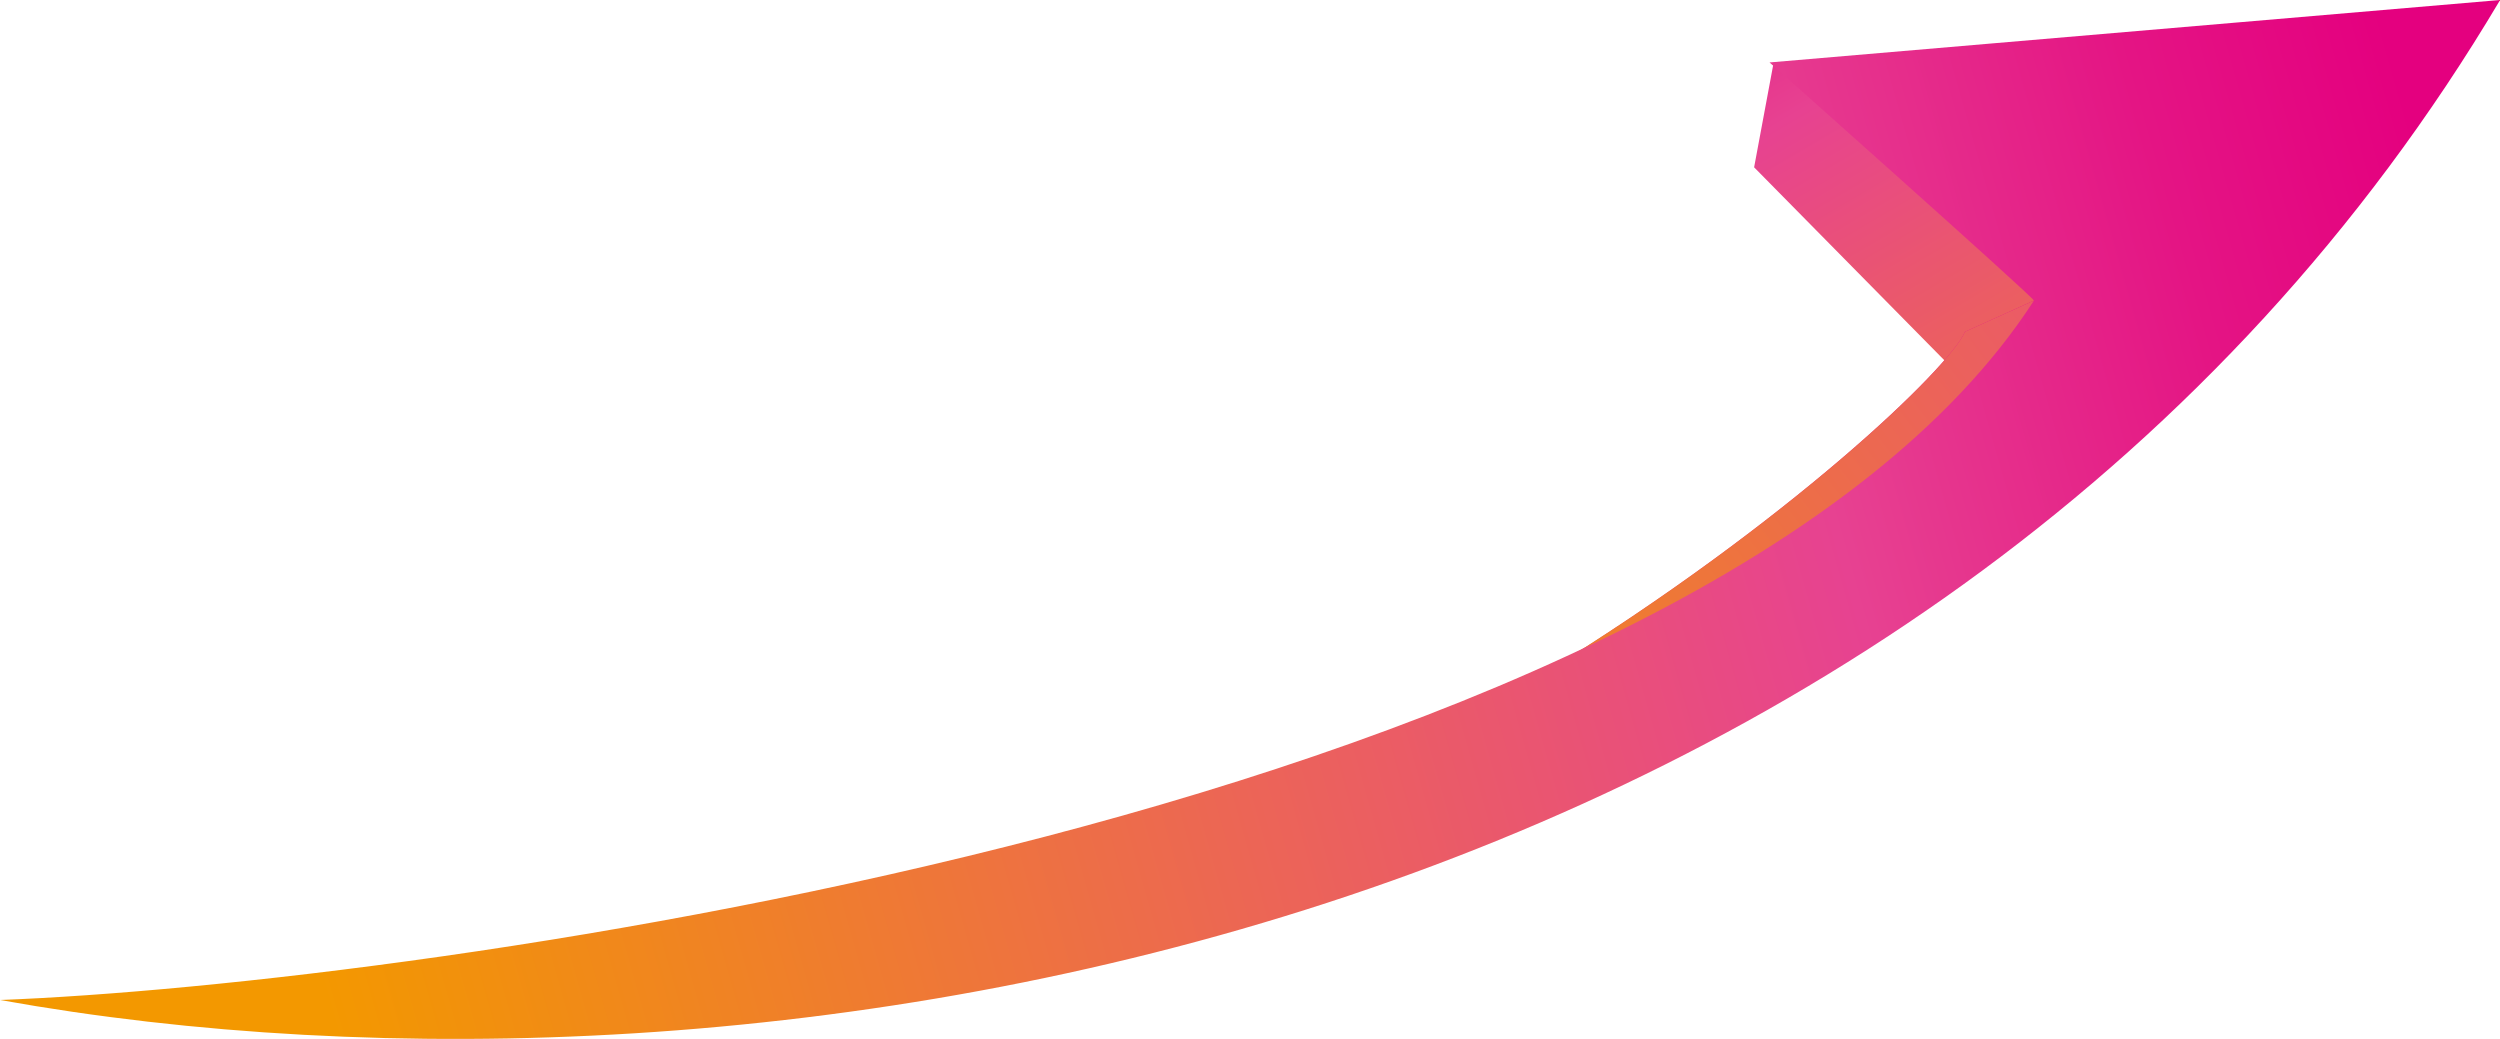 <?xml version="1.0" encoding="UTF-8"?><svg id="_レイヤー_2" xmlns="http://www.w3.org/2000/svg" xmlns:xlink="http://www.w3.org/1999/xlink" viewBox="0 0 624.13 259.37"><defs><clipPath id="clippath"><polygon points="442.8 15.59 437.92 41.77 505.99 110.82 524.7 64.44 442.8 15.59" style="fill:none;"/></clipPath><linearGradient id="_名称未設定グラデーション_72" x1="-743.07" y1="-1081.89" x2="-640.73" y2="-882.69" gradientTransform="translate(1335.57 1440.63) rotate(-.87) scale(1.25 1.4) skewX(-1.83)" gradientUnits="userSpaceOnUse"><stop offset="0" stop-color="#e4007f"/><stop offset=".11" stop-color="#e41484"/><stop offset=".29" stop-color="#e74291"/><stop offset=".98" stop-color="#f39800"/></linearGradient><linearGradient id="_名称未設定グラデーション_72-2" x1="-651.28" y1="-997.11" x2="-945.68" y2="-837.44" xlink:href="#_名称未設定グラデーション_72"/><linearGradient id="_名称未設定グラデーション_72-3" x1="-651.28" y1="-997.11" x2="-945.68" y2="-837.44" xlink:href="#_名称未設定グラデーション_72"/><clipPath id="clippath-1"><path d="m490.55,82.83c-7.43,17.68-160.94,155.11-333.39,162.23,0,0,94.13-.91,167.34-21.32,73.21-20.41,184.38-121.12,184.38-121.12l-1.12-27.58-17.22,7.79Z" style="fill:url(#_名称未設定グラデーション_72-3);"/></clipPath><linearGradient id="_名称未設定グラデーション_72-4" x1="-6287.05" y1="-4315.29" x2="-6286.38" y2="-4315.29" gradientTransform="translate(-1627616.74 5897412.04) rotate(137.62) scale(764.11 -755.1) skewX(6.47)" xlink:href="#_名称未設定グラデーション_72"/><clipPath id="clippath-2"><path d="m441.77,15.59s65.63,58.37,66.01,59.45C425.09,202.92,101.5,245.82,0,249.65,190.46,283.9,485.36,233.79,624.12.06l.02-.06-182.37,15.59Z" style="fill:none;"/></clipPath><linearGradient id="_名称未設定グラデーション_72-5" x1="-605.18" y1="-1024.87" x2="-1032.44" y2="-883.21" xlink:href="#_名称未設定グラデーション_72"/></defs><g style="clip-path:url(#clippath);"><polygon points="478.9 -29.73 558.18 67.72 482.69 158.38 403.42 60.93 478.9 -29.73" style="fill:url(#_名称未設定グラデーション_72);"/></g><g><path d="m490.55,82.83c-7.43,17.68-160.94,155.11-333.39,162.23,0,0,94.13-.91,167.34-21.32,73.21-20.41,184.38-121.12,184.38-121.12l-1.12-27.58-17.22,7.79Z" style="fill:url(#_名称未設定グラデーション_72-2);"/><g style="clip-path:url(#clippath-1);"><polygon points="574.84 197.04 307.94 533.35 93.69 123.7 360.59 -212.61 574.84 197.04" style="fill:url(#_名称未設定グラデーション_72-4);"/></g></g><g style="clip-path:url(#clippath-2);"><polygon points="707.23 91.04 347.02 630.89 -83.19 159.56 277.03 -380.28 707.23 91.04" style="fill:url(#_名称未設定グラデーション_72-5); stroke:#e60012; stroke-miterlimit:10; stroke-width:.41px;"/></g></svg>